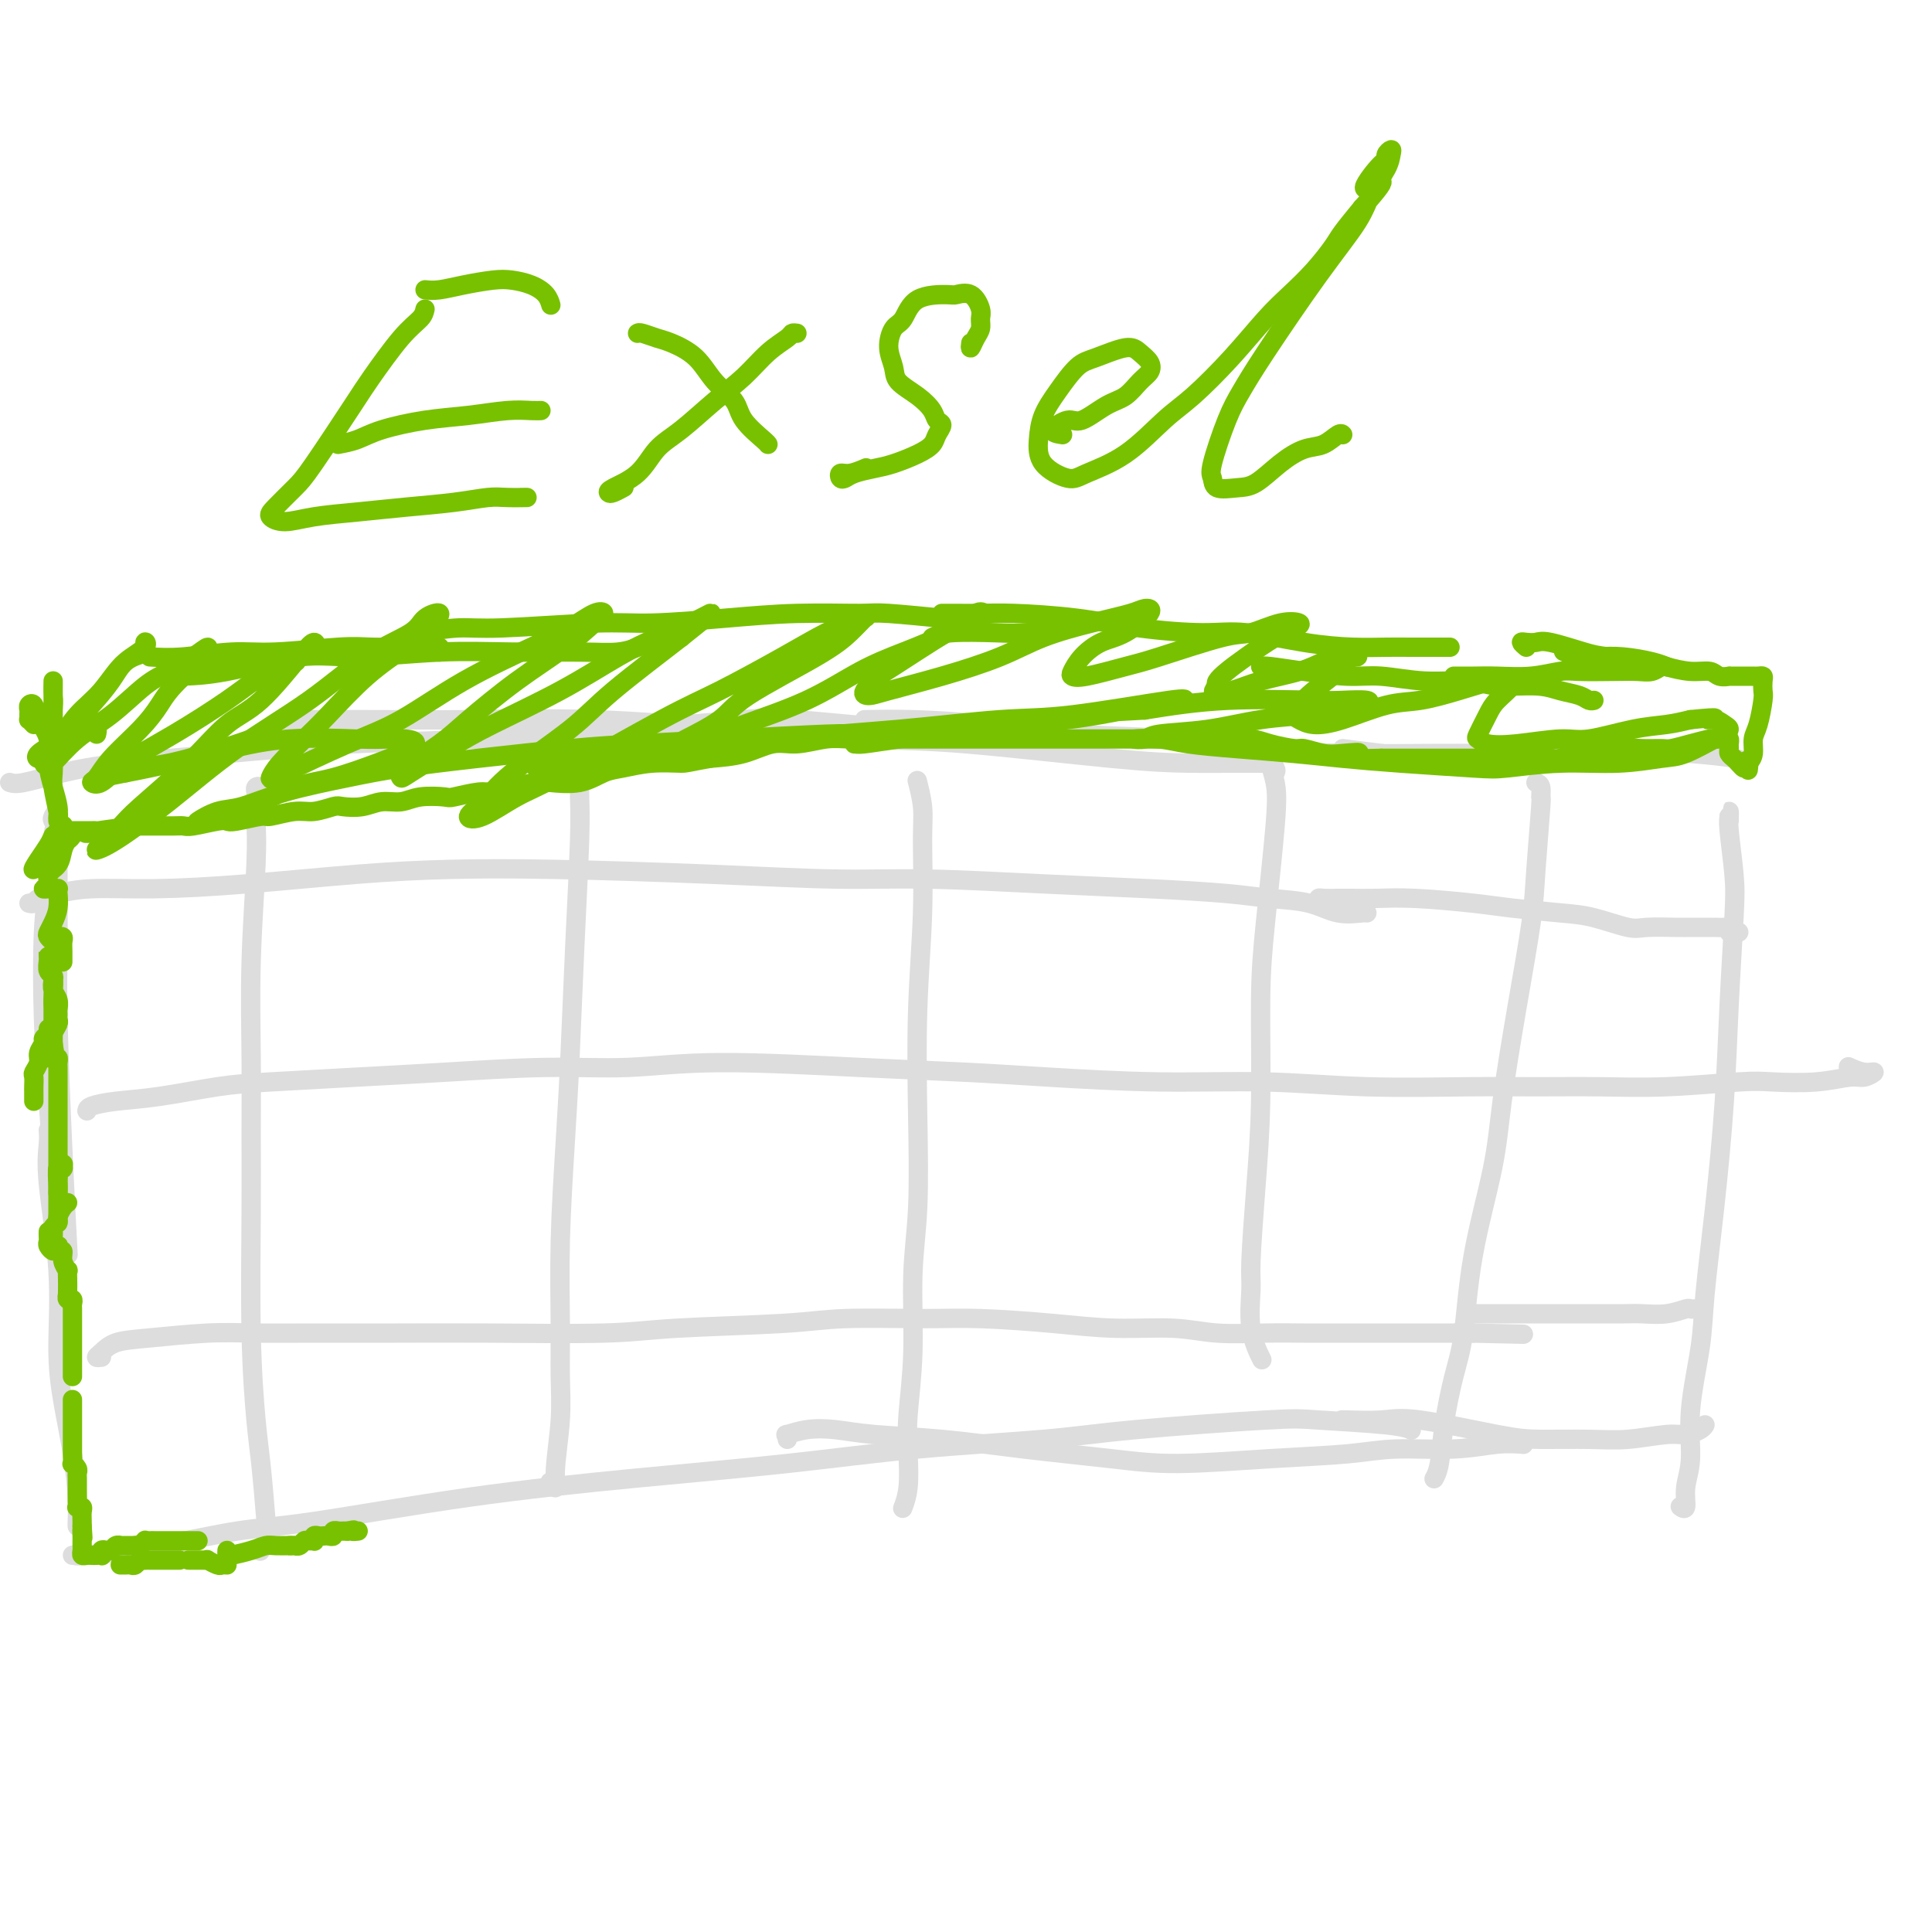 <svg viewBox='0 0 400 400' version='1.1' xmlns='http://www.w3.org/2000/svg' xmlns:xlink='http://www.w3.org/1999/xlink'><g fill='none' stroke='rgb(33,96,173)' stroke-width='4' stroke-linecap='round' stroke-linejoin='round'><path d='M131,-13c-0.311,-0.422 -0.622,-0.844 -1,-1c-0.378,-0.156 -0.822,-0.044 -1,0c-0.178,0.044 -0.089,0.022 0,0'/></g>
<g fill='none' stroke='rgb(221,221,221)' stroke-width='4' stroke-linecap='round' stroke-linejoin='round'><path d='M2,162c0.592,0.178 1.184,0.356 3,0c1.816,-0.356 4.857,-1.246 8,-2c3.143,-0.754 6.388,-1.370 12,-2c5.612,-0.630 13.591,-1.272 22,-2c8.409,-0.728 17.249,-1.542 26,-2c8.751,-0.458 17.413,-0.560 27,-1c9.587,-0.440 20.100,-1.218 30,-2c9.900,-0.782 19.186,-1.569 24,-2c4.814,-0.431 5.157,-0.508 11,0c5.843,0.508 17.185,1.600 23,2c5.815,0.400 6.104,0.108 7,0c0.896,-0.108 2.399,-0.031 3,0c0.601,0.031 0.301,0.015 0,0'/><path d='M61,150c-0.868,-0.422 -1.735,-0.845 -2,-1c-0.265,-0.155 0.074,-0.043 1,0c0.926,0.043 2.440,0.017 6,0c3.560,-0.017 9.168,-0.025 14,0c4.832,0.025 8.890,0.085 16,0c7.110,-0.085 17.271,-0.314 27,0c9.729,0.314 19.024,1.170 29,2c9.976,0.830 20.632,1.634 28,2c7.368,0.366 11.450,0.294 20,1c8.550,0.706 21.570,2.189 30,3c8.430,0.811 12.270,0.949 16,1c3.730,0.051 7.350,0.014 10,0c2.650,-0.014 4.328,-0.004 5,0c0.672,0.004 0.336,0.002 0,0'/><path d='M179,149c2.967,-0.057 5.934,-0.114 10,0c4.066,0.114 9.230,0.398 15,1c5.770,0.602 12.145,1.520 19,2c6.855,0.480 14.188,0.521 20,1c5.812,0.479 10.102,1.396 16,2c5.898,0.604 13.404,0.894 20,1c6.596,0.106 12.281,0.028 17,0c4.719,-0.028 8.473,-0.008 13,0c4.527,0.008 9.826,0.002 15,0c5.174,-0.002 10.222,-0.001 13,0c2.778,0.001 3.286,0.000 4,0c0.714,-0.000 1.632,-0.000 2,0c0.368,0.000 0.184,0.000 0,0'/><path d='M278,155c2.485,0.310 4.970,0.620 8,1c3.030,0.380 6.605,0.830 10,1c3.395,0.170 6.608,0.059 10,0c3.392,-0.059 6.961,-0.066 11,0c4.039,0.066 8.547,0.203 13,0c4.453,-0.203 8.850,-0.748 12,-1c3.150,-0.252 5.054,-0.211 8,0c2.946,0.211 6.934,0.593 9,1c2.066,0.407 2.210,0.840 2,1c-0.210,0.160 -0.774,0.046 -1,0c-0.226,-0.046 -0.113,-0.023 0,0'/><path d='M11,170c-0.138,-0.226 -0.275,-0.451 0,-1c0.275,-0.549 0.963,-1.421 1,-1c0.037,0.421 -0.575,2.136 -1,5c-0.425,2.864 -0.661,6.877 -1,10c-0.339,3.123 -0.781,5.358 -1,10c-0.219,4.642 -0.216,11.693 0,18c0.216,6.307 0.646,11.872 1,17c0.354,5.128 0.631,9.819 1,14c0.369,4.181 0.831,7.853 1,11c0.169,3.147 0.046,5.770 0,7c-0.046,1.230 -0.013,1.066 0,1c0.013,-0.066 0.007,-0.033 0,0'/><path d='M12,178c0.000,-0.410 0.000,-0.820 0,-1c-0.000,-0.180 -0.001,-0.130 0,0c0.001,0.130 0.003,0.340 0,2c-0.003,1.660 -0.011,4.770 0,8c0.011,3.230 0.042,6.581 0,10c-0.042,3.419 -0.155,6.906 0,14c0.155,7.094 0.580,17.795 1,27c0.420,9.205 0.834,16.916 1,20c0.166,3.084 0.083,1.542 0,0'/><path d='M10,234c0.062,0.797 0.124,1.594 0,3c-0.124,1.406 -0.433,3.422 0,8c0.433,4.578 1.608,11.718 2,18c0.392,6.282 -0.000,11.708 0,16c0.000,4.292 0.392,7.451 1,11c0.608,3.549 1.431,7.487 2,11c0.569,3.513 0.885,6.601 1,9c0.115,2.399 0.031,4.107 0,5c-0.031,0.893 -0.009,0.969 0,1c0.009,0.031 0.004,0.015 0,0'/><path d='M15,322c0.391,0.010 0.781,0.021 1,0c0.219,-0.021 0.265,-0.072 0,0c-0.265,0.072 -0.841,0.267 2,0c2.841,-0.267 9.100,-0.995 15,-2c5.900,-1.005 11.440,-2.288 16,-3c4.560,-0.712 8.140,-0.852 16,-2c7.860,-1.148 20.001,-3.305 32,-5c11.999,-1.695 23.856,-2.929 35,-4c11.144,-1.071 21.577,-1.979 31,-3c9.423,-1.021 17.837,-2.155 27,-3c9.163,-0.845 19.074,-1.401 26,-2c6.926,-0.599 10.869,-1.243 19,-2c8.131,-0.757 20.452,-1.628 27,-2c6.548,-0.372 7.322,-0.244 11,0c3.678,0.244 10.259,0.604 14,1c3.741,0.396 4.640,0.827 5,1c0.360,0.173 0.180,0.086 0,0'/><path d='M163,298c0.084,-0.451 0.168,-0.902 0,-1c-0.168,-0.098 -0.587,0.158 0,0c0.587,-0.158 2.181,-0.730 4,-1c1.819,-0.270 3.865,-0.238 6,0c2.135,0.238 4.360,0.681 8,1c3.640,0.319 8.696,0.513 14,1c5.304,0.487 10.857,1.266 17,2c6.143,0.734 12.878,1.422 18,2c5.122,0.578 8.632,1.046 14,1c5.368,-0.046 12.594,-0.604 19,-1c6.406,-0.396 11.990,-0.628 16,-1c4.010,-0.372 6.445,-0.884 10,-1c3.555,-0.116 8.231,0.165 12,0c3.769,-0.165 6.630,-0.775 9,-1c2.370,-0.225 4.249,-0.064 5,0c0.751,0.064 0.376,0.032 0,0'/><path d='M278,294c-0.243,-0.022 -0.485,-0.044 1,0c1.485,0.044 4.699,0.155 7,0c2.301,-0.155 3.690,-0.576 8,0c4.310,0.576 11.542,2.150 16,3c4.458,0.850 6.142,0.975 9,1c2.858,0.025 6.892,-0.049 10,0c3.108,0.049 5.292,0.220 8,0c2.708,-0.220 5.941,-0.830 8,-1c2.059,-0.170 2.944,0.099 4,0c1.056,-0.099 2.284,-0.565 3,-1c0.716,-0.435 0.919,-0.839 1,-1c0.081,-0.161 0.041,-0.081 0,0'/><path d='M358,170c0.002,-0.287 0.004,-0.574 0,-1c-0.004,-0.426 -0.014,-0.992 0,-1c0.014,-0.008 0.053,0.540 0,1c-0.053,0.460 -0.199,0.831 0,3c0.199,2.169 0.741,6.136 1,9c0.259,2.864 0.234,4.626 0,9c-0.234,4.374 -0.677,11.359 -1,18c-0.323,6.641 -0.525,12.936 -1,20c-0.475,7.064 -1.222,14.895 -2,22c-0.778,7.105 -1.585,13.484 -2,18c-0.415,4.516 -0.436,7.169 -1,11c-0.564,3.831 -1.672,8.841 -2,13c-0.328,4.159 0.122,7.468 0,10c-0.122,2.532 -0.816,4.287 -1,6c-0.184,1.713 0.143,3.384 0,4c-0.143,0.616 -0.755,0.176 -1,0c-0.245,-0.176 -0.122,-0.088 0,0'/><path d='M6,187c0.394,0.091 0.788,0.183 1,0c0.212,-0.183 0.242,-0.639 1,-1c0.758,-0.361 2.246,-0.625 4,-1c1.754,-0.375 3.776,-0.860 7,-1c3.224,-0.140 7.652,0.067 13,0c5.348,-0.067 11.618,-0.408 19,-1c7.382,-0.592 15.878,-1.437 23,-2c7.122,-0.563 12.870,-0.845 19,-1c6.130,-0.155 12.642,-0.182 22,0c9.358,0.182 21.563,0.574 32,1c10.437,0.426 19.108,0.888 26,1c6.892,0.112 12.006,-0.124 19,0c6.994,0.124 15.867,0.609 24,1c8.133,0.391 15.524,0.687 22,1c6.476,0.313 12.037,0.644 16,1c3.963,0.356 6.330,0.736 9,1c2.670,0.264 5.644,0.410 8,1c2.356,0.590 4.096,1.622 6,2c1.904,0.378 3.974,0.102 5,0c1.026,-0.102 1.007,-0.029 1,0c-0.007,0.029 -0.004,0.015 0,0'/><path d='M18,230c0.047,-0.325 0.095,-0.650 1,-1c0.905,-0.350 2.668,-0.724 5,-1c2.332,-0.276 5.235,-0.455 9,-1c3.765,-0.545 8.394,-1.457 12,-2c3.606,-0.543 6.190,-0.719 11,-1c4.810,-0.281 11.847,-0.668 18,-1c6.153,-0.332 11.423,-0.608 18,-1c6.577,-0.392 14.462,-0.901 21,-1c6.538,-0.099 11.730,0.211 17,0c5.270,-0.211 10.618,-0.942 19,-1c8.382,-0.058 19.796,0.558 29,1c9.204,0.442 16.197,0.711 22,1c5.803,0.289 10.417,0.599 17,1c6.583,0.401 15.136,0.892 23,1c7.864,0.108 15.038,-0.167 22,0c6.962,0.167 13.711,0.778 21,1c7.289,0.222 15.118,0.056 21,0c5.882,-0.056 9.819,-0.001 14,0c4.181,0.001 8.608,-0.051 13,0c4.392,0.051 8.748,0.206 14,0c5.252,-0.206 11.398,-0.772 15,-1c3.602,-0.228 4.658,-0.118 7,0c2.342,0.118 5.968,0.243 9,0c3.032,-0.243 5.471,-0.853 7,-1c1.529,-0.147 2.150,0.171 3,0c0.850,-0.171 1.929,-0.829 2,-1c0.071,-0.171 -0.865,0.146 -2,0c-1.135,-0.146 -2.467,-0.756 -3,-1c-0.533,-0.244 -0.266,-0.122 0,0'/><path d='M21,281c-0.480,0.059 -0.960,0.117 -1,0c-0.040,-0.117 0.361,-0.410 1,-1c0.639,-0.590 1.516,-1.479 3,-2c1.484,-0.521 3.576,-0.676 7,-1c3.424,-0.324 8.182,-0.819 12,-1c3.818,-0.181 6.696,-0.048 10,0c3.304,0.048 7.033,0.010 12,0c4.967,-0.010 11.173,0.009 17,0c5.827,-0.009 11.277,-0.045 19,0c7.723,0.045 17.721,0.170 24,0c6.279,-0.170 8.839,-0.635 15,-1c6.161,-0.365 15.924,-0.631 22,-1c6.076,-0.369 8.464,-0.841 13,-1c4.536,-0.159 11.218,-0.005 16,0c4.782,0.005 7.663,-0.138 12,0c4.337,0.138 10.128,0.559 15,1c4.872,0.441 8.824,0.903 13,1c4.176,0.097 8.576,-0.170 12,0c3.424,0.170 5.873,0.778 9,1c3.127,0.222 6.932,0.060 10,0c3.068,-0.060 5.397,-0.016 8,0c2.603,0.016 5.478,0.004 8,0c2.522,-0.004 4.689,-0.001 7,0c2.311,0.001 4.766,0.000 7,0c2.234,-0.000 4.248,-0.000 6,0c1.752,0.000 3.243,0.000 4,0c0.757,-0.000 0.781,-0.000 1,0c0.219,0.000 0.634,0.000 1,0c0.366,-0.000 0.683,-0.000 1,0'/><path d='M305,276c20.222,0.467 5.778,0.133 0,0c-5.778,-0.133 -2.889,-0.067 0,0'/><path d='M55,166c0.111,-0.445 0.222,-0.891 0,-1c-0.222,-0.109 -0.778,0.118 -1,0c-0.222,-0.118 -0.112,-0.582 0,-1c0.112,-0.418 0.226,-0.792 0,-1c-0.226,-0.208 -0.792,-0.252 -1,0c-0.208,0.252 -0.060,0.798 0,1c0.060,0.202 0.030,0.059 0,1c-0.030,0.941 -0.061,2.966 0,5c0.061,2.034 0.213,4.076 0,9c-0.213,4.924 -0.790,12.731 -1,20c-0.210,7.269 -0.053,14.001 0,20c0.053,5.999 0.003,11.266 0,16c-0.003,4.734 0.041,8.934 0,16c-0.041,7.066 -0.168,16.999 0,25c0.168,8.001 0.630,14.071 1,18c0.370,3.929 0.649,5.719 1,9c0.351,3.281 0.775,8.055 1,11c0.225,2.945 0.253,4.062 0,5c-0.253,0.938 -0.787,1.697 -1,2c-0.213,0.303 -0.107,0.152 0,0'/><path d='M120,162c0.000,-0.302 0.001,-0.604 0,-1c-0.001,-0.396 -0.003,-0.887 0,-1c0.003,-0.113 0.012,0.153 0,1c-0.012,0.847 -0.044,2.274 0,4c0.044,1.726 0.166,3.752 0,9c-0.166,5.248 -0.619,13.719 -1,22c-0.381,8.281 -0.691,16.372 -1,23c-0.309,6.628 -0.618,11.793 -1,18c-0.382,6.207 -0.839,13.454 -1,20c-0.161,6.546 -0.028,12.389 0,17c0.028,4.611 -0.049,7.988 0,11c0.049,3.012 0.223,5.658 0,9c-0.223,3.342 -0.843,7.380 -1,10c-0.157,2.620 0.150,3.821 0,4c-0.150,0.179 -0.757,-0.663 -1,-1c-0.243,-0.337 -0.121,-0.168 0,0'/><path d='M190,162c0.031,0.119 0.062,0.237 0,0c-0.062,-0.237 -0.216,-0.830 0,0c0.216,0.830 0.804,3.083 1,5c0.196,1.917 0.001,3.498 0,7c-0.001,3.502 0.192,8.924 0,15c-0.192,6.076 -0.768,12.804 -1,20c-0.232,7.196 -0.118,14.859 0,22c0.118,7.141 0.242,13.758 0,19c-0.242,5.242 -0.848,9.108 -1,14c-0.152,4.892 0.152,10.811 0,16c-0.152,5.189 -0.759,9.650 -1,13c-0.241,3.350 -0.117,5.591 0,8c0.117,2.409 0.227,4.986 0,7c-0.227,2.014 -0.792,3.465 -1,4c-0.208,0.535 -0.059,0.153 0,0c0.059,-0.153 0.030,-0.076 0,0'/><path d='M264,160c0.140,-0.224 0.280,-0.449 0,-1c-0.280,-0.551 -0.979,-1.430 -1,-1c-0.021,0.430 0.636,2.169 1,4c0.364,1.831 0.435,3.755 0,9c-0.435,5.245 -1.374,13.810 -2,20c-0.626,6.190 -0.938,10.003 -1,16c-0.062,5.997 0.125,14.177 0,21c-0.125,6.823 -0.562,12.288 -1,18c-0.438,5.712 -0.877,11.671 -1,15c-0.123,3.329 0.070,4.026 0,6c-0.070,1.974 -0.403,5.224 0,8c0.403,2.776 1.544,5.079 2,6c0.456,0.921 0.228,0.461 0,0'/><path d='M318,162c0.430,0.167 0.860,0.334 1,1c0.140,0.666 -0.009,1.830 0,2c0.009,0.170 0.178,-0.654 0,2c-0.178,2.654 -0.703,8.787 -1,13c-0.297,4.213 -0.366,6.506 -1,11c-0.634,4.494 -1.832,11.190 -3,18c-1.168,6.810 -2.305,13.734 -3,19c-0.695,5.266 -0.950,8.874 -2,14c-1.050,5.126 -2.897,11.771 -4,18c-1.103,6.229 -1.462,12.041 -2,16c-0.538,3.959 -1.255,6.066 -2,9c-0.745,2.934 -1.519,6.694 -2,10c-0.481,3.306 -0.668,6.159 -1,8c-0.332,1.841 -0.809,2.669 -1,3c-0.191,0.331 -0.095,0.166 0,0'/><path d='M273,187c-0.039,-0.423 -0.077,-0.845 0,-1c0.077,-0.155 0.271,-0.042 1,0c0.729,0.042 1.993,0.014 3,0c1.007,-0.014 1.758,-0.015 3,0c1.242,0.015 2.974,0.046 5,0c2.026,-0.046 4.345,-0.168 8,0c3.655,0.168 8.646,0.627 12,1c3.354,0.373 5.073,0.660 8,1c2.927,0.340 7.063,0.732 10,1c2.937,0.268 4.674,0.412 7,1c2.326,0.588 5.242,1.622 7,2c1.758,0.378 2.359,0.101 4,0c1.641,-0.101 4.323,-0.027 6,0c1.677,0.027 2.351,0.008 3,0c0.649,-0.008 1.274,-0.003 2,0c0.726,0.003 1.553,0.005 2,0c0.447,-0.005 0.515,-0.015 1,0c0.485,0.015 1.388,0.057 2,0c0.612,-0.057 0.935,-0.211 1,0c0.065,0.211 -0.127,0.789 0,1c0.127,0.211 0.573,0.057 1,0c0.427,-0.057 0.836,-0.016 1,0c0.164,0.016 0.082,0.008 0,0'/><path d='M305,272c0.274,0.000 0.549,0.000 1,0c0.451,-0.000 1.080,-0.000 2,0c0.920,0.000 2.133,0.000 4,0c1.867,-0.000 4.388,-0.000 6,0c1.612,0.000 2.314,0.001 4,0c1.686,-0.001 4.357,-0.004 7,0c2.643,0.004 5.257,0.015 7,0c1.743,-0.015 2.613,-0.057 4,0c1.387,0.057 3.289,0.211 5,0c1.711,-0.211 3.229,-0.789 4,-1c0.771,-0.211 0.794,-0.057 1,0c0.206,0.057 0.594,0.015 1,0c0.406,-0.015 0.830,-0.004 1,0c0.170,0.004 0.085,0.002 0,0'/></g>
<g fill='none' stroke='rgb(120,193,1)' stroke-width='4' stroke-linecap='round' stroke-linejoin='round'><path d='M7,150c-0.423,-0.447 -0.846,-0.893 -1,-1c-0.154,-0.107 -0.038,0.127 0,0c0.038,-0.127 -0.002,-0.614 0,-1c0.002,-0.386 0.047,-0.670 0,-1c-0.047,-0.330 -0.185,-0.704 0,-1c0.185,-0.296 0.693,-0.513 1,0c0.307,0.513 0.412,1.755 1,3c0.588,1.245 1.660,2.494 2,4c0.340,1.506 -0.052,3.270 0,5c0.052,1.730 0.550,3.426 1,5c0.450,1.574 0.854,3.025 1,4c0.146,0.975 0.035,1.474 0,2c-0.035,0.526 0.005,1.079 0,1c-0.005,-0.079 -0.054,-0.792 0,-1c0.054,-0.208 0.211,0.087 0,-1c-0.211,-1.087 -0.788,-3.555 -1,-5c-0.212,-1.445 -0.057,-1.866 0,-3c0.057,-1.134 0.015,-2.980 0,-5c-0.015,-2.020 -0.004,-4.215 0,-6c0.004,-1.785 0.002,-3.160 0,-4c-0.002,-0.840 -0.003,-1.145 0,-2c0.003,-0.855 0.011,-2.261 0,-2c-0.011,0.261 -0.042,2.189 0,3c0.042,0.811 0.156,0.506 0,3c-0.156,2.494 -0.580,7.787 -1,10c-0.420,2.213 -0.834,1.347 -1,1c-0.166,-0.347 -0.083,-0.173 0,0'/><path d='M35,137c1.250,0.000 2.500,0.000 3,0c0.500,0.000 0.250,0.000 0,0'/><path d='M39,136c1.976,-0.113 3.952,-0.226 7,0c3.048,0.226 7.167,0.792 10,1c2.833,0.208 4.381,0.060 5,0c0.619,-0.060 0.310,-0.030 0,0'/><path d='M31,136c2.005,0.121 4.011,0.243 7,0c2.989,-0.243 6.963,-0.850 10,-1c3.037,-0.150 5.138,0.156 9,0c3.862,-0.156 9.483,-0.775 13,-1c3.517,-0.225 4.928,-0.057 7,0c2.072,0.057 4.804,0.001 7,0c2.196,-0.001 3.857,0.051 5,0c1.143,-0.051 1.769,-0.206 2,0c0.231,0.206 0.066,0.773 0,1c-0.066,0.227 -0.033,0.113 0,0'/><path d='M37,140c2.779,-0.075 5.559,-0.149 10,-1c4.441,-0.851 10.545,-2.477 15,-3c4.455,-0.523 7.261,0.057 12,0c4.739,-0.057 11.410,-0.751 17,-1c5.590,-0.249 10.097,-0.053 15,0c4.903,0.053 10.201,-0.037 14,0c3.799,0.037 6.100,0.202 8,0c1.900,-0.202 3.400,-0.772 4,-1c0.600,-0.228 0.300,-0.114 0,0'/><path d='M87,131c2.867,-0.455 5.734,-0.909 8,-1c2.266,-0.091 3.933,0.182 9,0c5.067,-0.182 13.536,-0.819 19,-1c5.464,-0.181 7.923,0.094 12,0c4.077,-0.094 9.770,-0.557 15,-1c5.230,-0.443 9.995,-0.864 15,-1c5.005,-0.136 10.249,0.015 13,0c2.751,-0.015 3.010,-0.196 6,0c2.990,0.196 8.711,0.770 11,1c2.289,0.230 1.144,0.115 0,0'/><path d='M193,132c0.844,-0.415 1.687,-0.829 4,-1c2.313,-0.171 6.094,-0.097 9,0c2.906,0.097 4.936,0.219 7,0c2.064,-0.219 4.161,-0.777 5,-1c0.839,-0.223 0.419,-0.112 0,0'/><path d='M195,127c0.830,-0.004 1.660,-0.009 3,0c1.340,0.009 3.189,0.031 5,0c1.811,-0.031 3.584,-0.115 7,0c3.416,0.115 8.475,0.430 13,1c4.525,0.570 8.515,1.396 13,2c4.485,0.604 9.465,0.985 13,1c3.535,0.015 5.623,-0.336 9,0c3.377,0.336 8.041,1.358 12,2c3.959,0.642 7.212,0.904 10,1c2.788,0.096 5.112,0.026 7,0c1.888,-0.026 3.341,-0.007 5,0c1.659,0.007 3.524,0.002 5,0c1.476,-0.002 2.565,-0.001 3,0c0.435,0.001 0.218,0.000 0,0'/><path d='M261,138c0.284,-0.081 0.567,-0.161 2,0c1.433,0.161 4.014,0.564 7,1c2.986,0.436 6.377,0.905 9,1c2.623,0.095 4.476,-0.186 7,0c2.524,0.186 5.717,0.837 9,1c3.283,0.163 6.655,-0.164 9,0c2.345,0.164 3.665,0.818 6,1c2.335,0.182 5.687,-0.109 8,0c2.313,0.109 3.587,0.618 5,1c1.413,0.382 2.966,0.639 4,1c1.034,0.361 1.547,0.828 2,1c0.453,0.172 0.844,0.049 1,0c0.156,-0.049 0.078,-0.025 0,0'/><path d='M301,140c1.293,0.008 2.587,0.016 4,0c1.413,-0.016 2.947,-0.057 5,0c2.053,0.057 4.626,0.211 7,0c2.374,-0.211 4.551,-0.788 6,-1c1.449,-0.212 2.171,-0.061 4,0c1.829,0.061 4.767,0.030 7,0c2.233,-0.030 3.763,-0.060 5,0c1.237,0.060 2.181,0.209 3,0c0.819,-0.209 1.511,-0.778 2,-1c0.489,-0.222 0.774,-0.098 1,0c0.226,0.098 0.392,0.171 0,0c-0.392,-0.171 -1.342,-0.585 -3,-1c-1.658,-0.415 -4.024,-0.829 -6,-1c-1.976,-0.171 -3.560,-0.097 -5,0c-1.440,0.097 -2.734,0.219 -4,0c-1.266,-0.219 -2.505,-0.777 -3,-1c-0.495,-0.223 -0.248,-0.112 0,0'/><path d='M316,134c-0.486,-0.419 -0.972,-0.837 -1,-1c-0.028,-0.163 0.403,-0.069 1,0c0.597,0.069 1.360,0.113 2,0c0.640,-0.113 1.156,-0.381 3,0c1.844,0.381 5.017,1.413 7,2c1.983,0.587 2.776,0.731 5,1c2.224,0.269 5.880,0.664 8,1c2.120,0.336 2.705,0.612 4,1c1.295,0.388 3.299,0.889 5,1c1.701,0.111 3.100,-0.166 4,0c0.900,0.166 1.302,0.777 2,1c0.698,0.223 1.693,0.060 2,0c0.307,-0.060 -0.073,-0.016 0,0c0.073,0.016 0.598,0.004 1,0c0.402,-0.004 0.681,-0.001 1,0c0.319,0.001 0.677,0.000 1,0c0.323,-0.000 0.612,-0.001 1,0c0.388,0.001 0.874,0.002 1,0c0.126,-0.002 -0.110,-0.008 0,0c0.110,0.008 0.566,0.030 1,0c0.434,-0.030 0.846,-0.111 1,0c0.154,0.111 0.051,0.413 0,1c-0.051,0.587 -0.052,1.459 0,2c0.052,0.541 0.155,0.750 0,2c-0.155,1.250 -0.567,3.541 -1,5c-0.433,1.459 -0.886,2.085 -1,3c-0.114,0.915 0.110,2.119 0,3c-0.110,0.881 -0.555,1.441 -1,2'/><path d='M362,158c-0.245,2.804 0.142,0.815 0,0c-0.142,-0.815 -0.812,-0.456 -1,0c-0.188,0.456 0.107,1.009 0,1c-0.107,-0.009 -0.617,-0.580 -1,-1c-0.383,-0.420 -0.638,-0.691 -1,-1c-0.362,-0.309 -0.832,-0.657 -1,-1c-0.168,-0.343 -0.034,-0.680 0,-1c0.034,-0.320 -0.033,-0.621 0,-1c0.033,-0.379 0.166,-0.834 0,-1c-0.166,-0.166 -0.630,-0.042 -1,0c-0.370,0.042 -0.645,0.001 -1,0c-0.355,-0.001 -0.789,0.038 -1,0c-0.211,-0.038 -0.198,-0.154 -1,0c-0.802,0.154 -2.419,0.576 -4,1c-1.581,0.424 -3.124,0.850 -4,1c-0.876,0.150 -1.083,0.025 -2,0c-0.917,-0.025 -2.543,0.050 -4,0c-1.457,-0.050 -2.746,-0.224 -4,0c-1.254,0.224 -2.474,0.845 -4,1c-1.526,0.155 -3.360,-0.154 -5,0c-1.640,0.154 -3.087,0.773 -4,1c-0.913,0.227 -1.290,0.061 -2,0c-0.710,-0.061 -1.751,-0.016 -3,0c-1.249,0.016 -2.707,0.004 -4,0c-1.293,-0.004 -2.421,-0.001 -4,0c-1.579,0.001 -3.607,0.000 -5,0c-1.393,-0.000 -2.149,-0.000 -3,0c-0.851,0.000 -1.795,0.000 -3,0c-1.205,-0.000 -2.671,-0.000 -4,0c-1.329,0.000 -2.523,0.000 -4,0c-1.477,-0.000 -3.239,-0.000 -5,0'/><path d='M286,157c-11.673,0.397 -6.357,-0.611 -5,-1c1.357,-0.389 -1.246,-0.160 -3,0c-1.754,0.160 -2.659,0.249 -4,0c-1.341,-0.249 -3.118,-0.837 -4,-1c-0.882,-0.163 -0.867,0.100 -2,0c-1.133,-0.100 -3.413,-0.563 -5,-1c-1.587,-0.437 -2.481,-0.849 -4,-1c-1.519,-0.151 -3.662,-0.040 -5,0c-1.338,0.040 -1.870,0.011 -3,0c-1.130,-0.011 -2.856,-0.003 -4,0c-1.144,0.003 -1.705,0.001 -3,0c-1.295,-0.001 -3.324,-0.000 -5,0c-1.676,0.000 -2.999,0.000 -4,0c-1.001,-0.000 -1.682,-0.000 -3,0c-1.318,0.000 -3.274,0.000 -5,0c-1.726,-0.000 -3.221,-0.000 -4,0c-0.779,0.000 -0.842,-0.000 -2,0c-1.158,0.000 -3.412,0.000 -5,0c-1.588,-0.000 -2.509,-0.000 -4,0c-1.491,0.000 -3.553,0.000 -5,0c-1.447,-0.000 -2.278,-0.000 -4,0c-1.722,0.000 -4.333,0.000 -6,0c-1.667,-0.000 -2.390,-0.001 -4,0c-1.610,0.001 -4.107,0.005 -6,0c-1.893,-0.005 -3.183,-0.017 -5,0c-1.817,0.017 -4.160,0.064 -6,0c-1.840,-0.064 -3.175,-0.238 -5,0c-1.825,0.238 -4.139,0.889 -6,1c-1.861,0.111 -3.270,-0.316 -5,0c-1.730,0.316 -3.780,1.376 -6,2c-2.220,0.624 -4.610,0.812 -7,1'/><path d='M147,157c-4.792,0.860 -4.772,1.008 -6,1c-1.228,-0.008 -3.705,-0.174 -6,0c-2.295,0.174 -4.408,0.687 -6,1c-1.592,0.313 -2.662,0.426 -4,1c-1.338,0.574 -2.942,1.608 -5,2c-2.058,0.392 -4.568,0.143 -6,0c-1.432,-0.143 -1.785,-0.178 -3,0c-1.215,0.178 -3.292,0.570 -5,1c-1.708,0.430 -3.048,0.899 -4,1c-0.952,0.101 -1.517,-0.165 -3,0c-1.483,0.165 -3.884,0.761 -5,1c-1.116,0.239 -0.948,0.120 -2,0c-1.052,-0.120 -3.325,-0.242 -5,0c-1.675,0.242 -2.750,0.848 -4,1c-1.250,0.152 -2.673,-0.151 -4,0c-1.327,0.151 -2.558,0.757 -4,1c-1.442,0.243 -3.094,0.122 -4,0c-0.906,-0.122 -1.065,-0.244 -2,0c-0.935,0.244 -2.646,0.854 -4,1c-1.354,0.146 -2.352,-0.171 -4,0c-1.648,0.171 -3.947,0.829 -5,1c-1.053,0.171 -0.860,-0.147 -2,0c-1.140,0.147 -3.614,0.757 -5,1c-1.386,0.243 -1.683,0.118 -2,0c-0.317,-0.118 -0.655,-0.228 -2,0c-1.345,0.228 -3.696,0.793 -5,1c-1.304,0.207 -1.559,0.055 -2,0c-0.441,-0.055 -1.067,-0.015 -2,0c-0.933,0.015 -2.174,0.004 -3,0c-0.826,-0.004 -1.236,-0.001 -2,0c-0.764,0.001 -1.882,0.001 -3,0'/><path d='M28,171c-18.935,2.392 -6.774,1.373 -3,1c3.774,-0.373 -0.839,-0.100 -3,0c-2.161,0.100 -1.871,0.027 -2,0c-0.129,-0.027 -0.679,-0.007 -1,0c-0.321,0.007 -0.415,0.002 -1,0c-0.585,-0.002 -1.662,-0.001 -2,0c-0.338,0.001 0.063,0.000 0,0c-0.063,-0.000 -0.591,-0.000 -1,0c-0.409,0.000 -0.699,0.001 -1,0c-0.301,-0.001 -0.613,-0.004 -1,0c-0.387,0.004 -0.850,0.015 -1,0c-0.150,-0.015 0.011,-0.056 0,0c-0.011,0.056 -0.195,0.207 0,0c0.195,-0.207 0.770,-0.774 1,-1c0.230,-0.226 0.115,-0.113 0,0'/><path d='M20,152c0.102,-0.438 0.204,-0.876 0,-1c-0.204,-0.124 -0.713,0.066 -1,0c-0.287,-0.066 -0.353,-0.387 -1,0c-0.647,0.387 -1.875,1.481 -3,2c-1.125,0.519 -2.147,0.463 -3,1c-0.853,0.537 -1.537,1.667 -2,2c-0.463,0.333 -0.705,-0.133 -1,0c-0.295,0.133 -0.642,0.863 -1,1c-0.358,0.137 -0.726,-0.321 0,-1c0.726,-0.679 2.546,-1.581 4,-3c1.454,-1.419 2.543,-3.355 4,-5c1.457,-1.645 3.284,-3.000 5,-5c1.716,-2.000 3.322,-4.647 5,-6c1.678,-1.353 3.427,-1.414 4,-2c0.573,-0.586 -0.029,-1.698 0,-2c0.029,-0.302 0.688,0.205 0,1c-0.688,0.795 -2.723,1.878 -4,3c-1.277,1.122 -1.796,2.283 -3,4c-1.204,1.717 -3.093,3.991 -5,6c-1.907,2.009 -3.832,3.752 -5,5c-1.168,1.248 -1.578,1.999 -2,3c-0.422,1.001 -0.854,2.252 -1,3c-0.146,0.748 -0.004,0.994 1,0c1.004,-0.994 2.869,-3.228 5,-5c2.131,-1.772 4.527,-3.083 7,-5c2.473,-1.917 5.025,-4.442 7,-6c1.975,-1.558 3.375,-2.150 5,-3c1.625,-0.850 3.476,-1.960 5,-3c1.524,-1.040 2.721,-2.012 3,-2c0.279,0.012 -0.361,1.006 -1,2'/><path d='M42,136c4.306,-2.802 -0.929,1.193 -4,4c-3.071,2.807 -3.976,4.426 -5,6c-1.024,1.574 -2.165,3.104 -4,5c-1.835,1.896 -4.365,4.158 -6,6c-1.635,1.842 -2.375,3.265 -3,4c-0.625,0.735 -1.134,0.781 -1,1c0.134,0.219 0.910,0.611 2,0c1.090,-0.611 2.493,-2.226 5,-4c2.507,-1.774 6.119,-3.707 10,-6c3.881,-2.293 8.032,-4.945 11,-7c2.968,-2.055 4.752,-3.514 7,-5c2.248,-1.486 4.960,-2.998 7,-4c2.040,-1.002 3.409,-1.492 4,-2c0.591,-0.508 0.404,-1.032 0,-1c-0.404,0.032 -1.025,0.620 -3,3c-1.975,2.380 -5.304,6.550 -8,9c-2.696,2.450 -4.760,3.178 -7,5c-2.240,1.822 -4.654,4.737 -8,8c-3.346,3.263 -7.622,6.872 -10,9c-2.378,2.128 -2.859,2.773 -4,4c-1.141,1.227 -2.942,3.035 -4,4c-1.058,0.965 -1.372,1.088 -1,1c0.372,-0.088 1.432,-0.385 4,-2c2.568,-1.615 6.646,-4.546 11,-8c4.354,-3.454 8.985,-7.429 14,-11c5.015,-3.571 10.414,-6.739 15,-10c4.586,-3.261 8.359,-6.617 12,-9c3.641,-2.383 7.151,-3.793 9,-5c1.849,-1.207 2.036,-2.209 3,-3c0.964,-0.791 2.704,-1.369 3,-1c0.296,0.369 -0.852,1.684 -2,3'/><path d='M89,130c-1.070,1.119 -2.745,2.417 -5,4c-2.255,1.583 -5.092,3.451 -8,6c-2.908,2.549 -5.889,5.781 -8,8c-2.111,2.219 -3.352,3.427 -5,5c-1.648,1.573 -3.703,3.513 -5,5c-1.297,1.487 -1.835,2.522 -2,3c-0.165,0.478 0.043,0.400 3,-1c2.957,-1.400 8.663,-4.121 13,-6c4.337,-1.879 7.304,-2.917 11,-5c3.696,-2.083 8.119,-5.210 13,-8c4.881,-2.790 10.218,-5.241 14,-7c3.782,-1.759 6.007,-2.826 8,-4c1.993,-1.174 3.753,-2.457 5,-3c1.247,-0.543 1.983,-0.347 2,0c0.017,0.347 -0.683,0.846 -2,2c-1.317,1.154 -3.250,2.963 -6,5c-2.750,2.037 -6.317,4.301 -10,7c-3.683,2.699 -7.483,5.834 -10,8c-2.517,2.166 -3.750,3.364 -6,5c-2.250,1.636 -5.516,3.711 -7,5c-1.484,1.289 -1.186,1.793 -1,2c0.186,0.207 0.259,0.117 2,-1c1.741,-1.117 5.148,-3.261 8,-5c2.852,-1.739 5.147,-3.074 9,-5c3.853,-1.926 9.264,-4.443 14,-7c4.736,-2.557 8.796,-5.154 12,-7c3.204,-1.846 5.552,-2.942 8,-4c2.448,-1.058 4.996,-2.077 7,-3c2.004,-0.923 3.463,-1.748 4,-2c0.537,-0.252 0.154,0.071 -1,1c-1.154,0.929 -3.077,2.465 -5,4'/><path d='M141,132c-3.726,2.903 -10.041,7.660 -14,11c-3.959,3.340 -5.563,5.262 -9,8c-3.437,2.738 -8.708,6.290 -12,9c-3.292,2.710 -4.607,4.577 -6,6c-1.393,1.423 -2.864,2.401 -3,3c-0.136,0.599 1.065,0.821 3,0c1.935,-0.821 4.605,-2.683 7,-4c2.395,-1.317 4.517,-2.089 10,-5c5.483,-2.911 14.329,-7.960 20,-11c5.671,-3.040 8.168,-4.072 12,-6c3.832,-1.928 9.001,-4.753 13,-7c3.999,-2.247 6.829,-3.914 9,-5c2.171,-1.086 3.682,-1.589 5,-2c1.318,-0.411 2.442,-0.729 3,-1c0.558,-0.271 0.551,-0.496 0,0c-0.551,0.496 -1.647,1.712 -3,3c-1.353,1.288 -2.965,2.647 -7,5c-4.035,2.353 -10.493,5.701 -14,8c-3.507,2.299 -4.062,3.551 -6,5c-1.938,1.449 -5.257,3.096 -7,4c-1.743,0.904 -1.908,1.064 -1,1c0.908,-0.064 2.889,-0.351 5,-1c2.111,-0.649 4.352,-1.659 8,-3c3.648,-1.341 8.704,-3.012 13,-5c4.296,-1.988 7.833,-4.294 11,-6c3.167,-1.706 5.965,-2.812 9,-4c3.035,-1.188 6.308,-2.459 9,-4c2.692,-1.541 4.804,-3.351 6,-4c1.196,-0.649 1.476,-0.136 2,0c0.524,0.136 1.293,-0.104 1,0c-0.293,0.104 -1.646,0.552 -3,1'/><path d='M202,128c-1.191,0.430 -2.667,1.005 -6,3c-3.333,1.995 -8.522,5.409 -11,7c-2.478,1.591 -2.244,1.361 -3,2c-0.756,0.639 -2.501,2.149 -3,3c-0.499,0.851 0.249,1.042 1,1c0.751,-0.042 1.506,-0.318 4,-1c2.494,-0.682 6.727,-1.769 11,-3c4.273,-1.231 8.586,-2.607 12,-4c3.414,-1.393 5.928,-2.804 9,-4c3.072,-1.196 6.703,-2.177 10,-3c3.297,-0.823 6.259,-1.487 8,-2c1.741,-0.513 2.261,-0.875 3,-1c0.739,-0.125 1.697,-0.013 1,1c-0.697,1.013 -3.050,2.926 -5,4c-1.950,1.074 -3.499,1.309 -5,2c-1.501,0.691 -2.954,1.839 -4,3c-1.046,1.161 -1.685,2.336 -2,3c-0.315,0.664 -0.307,0.818 0,1c0.307,0.182 0.912,0.390 3,0c2.088,-0.390 5.660,-1.380 8,-2c2.340,-0.620 3.448,-0.871 7,-2c3.552,-1.129 9.550,-3.137 13,-4c3.450,-0.863 4.354,-0.581 6,-1c1.646,-0.419 4.033,-1.539 6,-2c1.967,-0.461 3.512,-0.261 4,0c0.488,0.261 -0.083,0.584 -1,1c-0.917,0.416 -2.179,0.924 -4,2c-1.821,1.076 -4.199,2.722 -6,4c-1.801,1.278 -3.023,2.190 -4,3c-0.977,0.810 -1.708,1.517 -2,2c-0.292,0.483 -0.146,0.741 0,1'/><path d='M252,142c-2.203,2.334 0.791,1.669 3,1c2.209,-0.669 3.633,-1.341 6,-2c2.367,-0.659 5.676,-1.303 8,-2c2.324,-0.697 3.663,-1.447 5,-2c1.337,-0.553 2.672,-0.910 4,-1c1.328,-0.090 2.651,0.087 3,0c0.349,-0.087 -0.275,-0.437 -1,0c-0.725,0.437 -1.551,1.661 -3,3c-1.449,1.339 -3.519,2.794 -5,4c-1.481,1.206 -2.371,2.165 -3,3c-0.629,0.835 -0.995,1.548 -1,2c-0.005,0.452 0.351,0.644 1,1c0.649,0.356 1.591,0.874 3,1c1.409,0.126 3.283,-0.142 6,-1c2.717,-0.858 6.275,-2.307 9,-3c2.725,-0.693 4.617,-0.629 7,-1c2.383,-0.371 5.256,-1.176 8,-2c2.744,-0.824 5.360,-1.667 7,-2c1.640,-0.333 2.303,-0.156 3,0c0.697,0.156 1.429,0.289 1,1c-0.429,0.711 -2.020,1.998 -3,3c-0.980,1.002 -1.348,1.720 -2,3c-0.652,1.280 -1.588,3.123 -2,4c-0.412,0.877 -0.299,0.787 0,1c0.299,0.213 0.784,0.730 2,1c1.216,0.270 3.164,0.294 6,0c2.836,-0.294 6.561,-0.905 9,-1c2.439,-0.095 3.592,0.325 6,0c2.408,-0.325 6.071,-1.395 9,-2c2.929,-0.605 5.122,-0.744 7,-1c1.878,-0.256 3.439,-0.628 5,-1'/><path d='M350,149c7.370,-0.761 4.795,-0.162 4,0c-0.795,0.162 0.191,-0.113 1,0c0.809,0.113 1.441,0.615 2,1c0.559,0.385 1.045,0.652 1,1c-0.045,0.348 -0.621,0.777 -1,1c-0.379,0.223 -0.560,0.241 -2,1c-1.440,0.759 -4.139,2.260 -6,3c-1.861,0.740 -2.883,0.721 -5,1c-2.117,0.279 -5.328,0.856 -9,1c-3.672,0.144 -7.805,-0.147 -12,0c-4.195,0.147 -8.451,0.730 -11,1c-2.549,0.270 -3.391,0.227 -7,0c-3.609,-0.227 -9.984,-0.638 -15,-1c-5.016,-0.362 -8.674,-0.675 -12,-1c-3.326,-0.325 -6.320,-0.662 -10,-1c-3.680,-0.338 -8.048,-0.678 -12,-1c-3.952,-0.322 -7.490,-0.625 -10,-1c-2.510,-0.375 -3.992,-0.820 -6,-1c-2.008,-0.180 -4.541,-0.093 -5,0c-0.459,0.093 1.156,0.194 2,0c0.844,-0.194 0.916,-0.682 3,-1c2.084,-0.318 6.179,-0.466 10,-1c3.821,-0.534 7.368,-1.453 11,-2c3.632,-0.547 7.349,-0.721 10,-1c2.651,-0.279 4.237,-0.663 6,-1c1.763,-0.337 3.704,-0.628 5,-1c1.296,-0.372 1.947,-0.826 1,-1c-0.947,-0.174 -3.491,-0.067 -5,0c-1.509,0.067 -1.983,0.095 -6,0c-4.017,-0.095 -11.576,-0.313 -18,0c-6.424,0.313 -11.712,1.156 -17,2'/><path d='M237,147c-8.440,0.444 -9.039,0.554 -13,1c-3.961,0.446 -11.285,1.230 -17,2c-5.715,0.770 -9.820,1.527 -13,2c-3.180,0.473 -5.435,0.661 -8,1c-2.565,0.339 -5.442,0.830 -7,1c-1.558,0.170 -1.799,0.018 -2,0c-0.201,-0.018 -0.363,0.098 1,0c1.363,-0.098 4.252,-0.411 8,-1c3.748,-0.589 8.355,-1.453 12,-2c3.645,-0.547 6.330,-0.778 10,-1c3.670,-0.222 8.327,-0.437 13,-1c4.673,-0.563 9.363,-1.474 12,-2c2.637,-0.526 3.220,-0.666 5,-1c1.780,-0.334 4.757,-0.862 6,-1c1.243,-0.138 0.752,0.113 1,0c0.248,-0.113 1.234,-0.590 -3,0c-4.234,0.590 -13.689,2.245 -20,3c-6.311,0.755 -9.477,0.608 -15,1c-5.523,0.392 -13.401,1.323 -21,2c-7.599,0.677 -14.917,1.099 -22,2c-7.083,0.901 -13.931,2.280 -19,3c-5.069,0.720 -8.358,0.782 -12,1c-3.642,0.218 -7.636,0.591 -11,1c-3.364,0.409 -6.097,0.853 -8,1c-1.903,0.147 -2.974,-0.005 -3,0c-0.026,0.005 0.995,0.166 2,0c1.005,-0.166 1.996,-0.658 5,-1c3.004,-0.342 8.022,-0.535 13,-1c4.978,-0.465 9.917,-1.202 15,-2c5.083,-0.798 10.309,-1.657 14,-2c3.691,-0.343 5.845,-0.172 8,0'/><path d='M168,153c10.413,-0.868 7.946,-0.037 8,0c0.054,0.037 2.628,-0.719 4,-1c1.372,-0.281 1.540,-0.086 1,0c-0.540,0.086 -1.789,0.064 -3,0c-1.211,-0.064 -2.385,-0.169 -7,0c-4.615,0.169 -12.671,0.612 -20,1c-7.329,0.388 -13.930,0.722 -19,1c-5.070,0.278 -8.607,0.500 -14,1c-5.393,0.500 -12.641,1.280 -19,2c-6.359,0.720 -11.830,1.382 -16,2c-4.170,0.618 -7.038,1.192 -11,2c-3.962,0.808 -9.019,1.849 -13,3c-3.981,1.151 -6.888,2.411 -9,3c-2.112,0.589 -3.430,0.508 -5,1c-1.570,0.492 -3.391,1.558 -4,2c-0.609,0.442 -0.005,0.261 1,0c1.005,-0.261 2.411,-0.601 4,-1c1.589,-0.399 3.362,-0.855 6,-2c2.638,-1.145 6.141,-2.979 9,-4c2.859,-1.021 5.073,-1.230 8,-2c2.927,-0.770 6.566,-2.101 9,-3c2.434,-0.899 3.664,-1.365 5,-2c1.336,-0.635 2.778,-1.440 3,-2c0.222,-0.560 -0.778,-0.876 -2,-1c-1.222,-0.124 -2.668,-0.056 -4,0c-1.332,0.056 -2.551,0.099 -6,0c-3.449,-0.099 -9.129,-0.339 -14,0c-4.871,0.339 -8.935,1.256 -12,2c-3.065,0.744 -5.133,1.316 -8,2c-2.867,0.684 -6.533,1.481 -9,2c-2.467,0.519 -3.733,0.759 -5,1'/><path d='M26,160c-5.596,1.138 -2.584,0.483 -1,0c1.584,-0.483 1.742,-0.795 3,-1c1.258,-0.205 3.615,-0.302 7,-1c3.385,-0.698 7.796,-1.996 11,-3c3.204,-1.004 5.201,-1.716 6,-2c0.799,-0.284 0.399,-0.142 0,0'/><path d='M88,64c-0.135,0.610 -0.270,1.220 -1,2c-0.730,0.780 -2.056,1.730 -4,4c-1.944,2.270 -4.506,5.862 -6,8c-1.494,2.138 -1.919,2.824 -4,6c-2.081,3.176 -5.818,8.841 -8,12c-2.182,3.159 -2.807,3.810 -4,5c-1.193,1.190 -2.952,2.918 -4,4c-1.048,1.082 -1.383,1.516 -1,2c0.383,0.484 1.486,1.017 3,1c1.514,-0.017 3.441,-0.583 6,-1c2.559,-0.417 5.750,-0.686 9,-1c3.250,-0.314 6.557,-0.673 10,-1c3.443,-0.327 7.020,-0.624 10,-1c2.980,-0.376 5.362,-0.833 7,-1c1.638,-0.167 2.532,-0.045 4,0c1.468,0.045 3.511,0.012 4,0c0.489,-0.012 -0.574,-0.003 -1,0c-0.426,0.003 -0.213,0.002 0,0'/><path d='M88,60c0.858,0.084 1.717,0.168 3,0c1.283,-0.168 2.991,-0.590 5,-1c2.009,-0.410 4.318,-0.810 6,-1c1.682,-0.190 2.738,-0.170 4,0c1.262,0.170 2.730,0.489 4,1c1.270,0.511 2.342,1.215 3,2c0.658,0.785 0.902,1.653 1,2c0.098,0.347 0.049,0.174 0,0'/><path d='M70,92c1.339,-0.251 2.678,-0.502 4,-1c1.322,-0.498 2.626,-1.244 5,-2c2.374,-0.756 5.817,-1.523 9,-2c3.183,-0.477 6.107,-0.664 9,-1c2.893,-0.336 5.755,-0.822 8,-1c2.245,-0.178 3.874,-0.048 5,0c1.126,0.048 1.750,0.014 2,0c0.250,-0.014 0.125,-0.007 0,0'/><path d='M132,69c0.140,-0.098 0.280,-0.197 1,0c0.720,0.197 2.021,0.688 3,1c0.979,0.312 1.635,0.445 3,1c1.365,0.555 3.437,1.532 5,3c1.563,1.468 2.615,3.427 4,5c1.385,1.573 3.103,2.761 4,4c0.897,1.239 0.972,2.528 2,4c1.028,1.472 3.007,3.127 4,4c0.993,0.873 0.998,0.964 1,1c0.002,0.036 0.001,0.018 0,0'/><path d='M165,69c-0.400,-0.055 -0.800,-0.110 -1,0c-0.200,0.110 -0.202,0.385 -1,1c-0.798,0.615 -2.394,1.569 -4,3c-1.606,1.431 -3.221,3.338 -5,5c-1.779,1.662 -3.720,3.079 -6,5c-2.280,1.921 -4.899,4.347 -7,6c-2.101,1.653 -3.686,2.535 -5,4c-1.314,1.465 -2.359,3.513 -4,5c-1.641,1.487 -3.879,2.412 -5,3c-1.121,0.588 -1.125,0.838 -1,1c0.125,0.162 0.380,0.236 1,0c0.620,-0.236 1.606,-0.782 2,-1c0.394,-0.218 0.197,-0.109 0,0'/><path d='M201,71c-0.082,0.602 -0.164,1.204 0,1c0.164,-0.204 0.575,-1.215 1,-2c0.425,-0.785 0.863,-1.345 1,-2c0.137,-0.655 -0.028,-1.405 0,-2c0.028,-0.595 0.250,-1.035 0,-2c-0.250,-0.965 -0.973,-2.455 -2,-3c-1.027,-0.545 -2.358,-0.145 -3,0c-0.642,0.145 -0.593,0.037 -2,0c-1.407,-0.037 -4.268,-0.001 -6,1c-1.732,1.001 -2.334,2.967 -3,4c-0.666,1.033 -1.396,1.133 -2,2c-0.604,0.867 -1.083,2.501 -1,4c0.083,1.499 0.729,2.864 1,4c0.271,1.136 0.168,2.044 1,3c0.832,0.956 2.598,1.961 4,3c1.402,1.039 2.440,2.113 3,3c0.560,0.887 0.640,1.588 1,2c0.360,0.412 0.999,0.534 1,1c0.001,0.466 -0.634,1.277 -1,2c-0.366,0.723 -0.461,1.359 -1,2c-0.539,0.641 -1.520,1.285 -3,2c-1.480,0.715 -3.458,1.499 -5,2c-1.542,0.501 -2.649,0.719 -4,1c-1.351,0.281 -2.946,0.626 -4,1c-1.054,0.374 -1.567,0.776 -2,1c-0.433,0.224 -0.784,0.270 -1,0c-0.216,-0.270 -0.295,-0.856 0,-1c0.295,-0.144 0.964,0.154 2,0c1.036,-0.154 2.439,-0.758 3,-1c0.561,-0.242 0.281,-0.121 0,0'/><path d='M220,90c-1.127,-0.175 -2.255,-0.349 -2,-1c0.255,-0.651 1.892,-1.778 3,-2c1.108,-0.222 1.687,0.460 3,0c1.313,-0.460 3.358,-2.063 5,-3c1.642,-0.937 2.879,-1.210 4,-2c1.121,-0.790 2.126,-2.098 3,-3c0.874,-0.902 1.616,-1.398 2,-2c0.384,-0.602 0.410,-1.310 0,-2c-0.410,-0.690 -1.257,-1.361 -2,-2c-0.743,-0.639 -1.383,-1.246 -3,-1c-1.617,0.246 -4.213,1.345 -6,2c-1.787,0.655 -2.767,0.867 -4,2c-1.233,1.133 -2.720,3.187 -4,5c-1.280,1.813 -2.352,3.384 -3,5c-0.648,1.616 -0.872,3.275 -1,5c-0.128,1.725 -0.160,3.515 1,5c1.160,1.485 3.510,2.666 5,3c1.490,0.334 2.118,-0.179 4,-1c1.882,-0.821 5.017,-1.952 8,-4c2.983,-2.048 5.816,-5.015 8,-7c2.184,-1.985 3.721,-2.987 6,-5c2.279,-2.013 5.300,-5.036 8,-8c2.700,-2.964 5.078,-5.870 7,-8c1.922,-2.130 3.388,-3.485 5,-5c1.612,-1.515 3.370,-3.190 5,-5c1.630,-1.810 3.131,-3.757 4,-5c0.869,-1.243 1.105,-1.784 2,-3c0.895,-1.216 2.447,-3.108 4,-5'/><path d='M282,43c7.719,-8.582 2.517,-4.539 1,-4c-1.517,0.539 0.652,-2.428 2,-4c1.348,-1.572 1.877,-1.748 2,-2c0.123,-0.252 -0.159,-0.578 0,-1c0.159,-0.422 0.758,-0.939 1,-1c0.242,-0.061 0.125,0.333 0,1c-0.125,0.667 -0.259,1.608 -1,3c-0.741,1.392 -2.088,3.236 -3,5c-0.912,1.764 -1.387,3.450 -3,6c-1.613,2.550 -4.363,5.965 -8,11c-3.637,5.035 -8.162,11.691 -11,16c-2.838,4.309 -3.989,6.272 -5,8c-1.011,1.728 -1.880,3.219 -3,6c-1.120,2.781 -2.489,6.850 -3,9c-0.511,2.150 -0.165,2.382 0,3c0.165,0.618 0.147,1.623 1,2c0.853,0.377 2.577,0.128 4,0c1.423,-0.128 2.546,-0.133 4,-1c1.454,-0.867 3.241,-2.597 5,-4c1.759,-1.403 3.491,-2.481 5,-3c1.509,-0.519 2.796,-0.479 4,-1c1.204,-0.521 2.324,-1.602 3,-2c0.676,-0.398 0.907,-0.114 1,0c0.093,0.114 0.046,0.057 0,0'/><path d='M11,173c-0.248,0.587 -0.495,1.173 -1,2c-0.505,0.827 -1.267,1.893 -2,3c-0.733,1.107 -1.436,2.255 -1,2c0.436,-0.255 2.013,-1.911 3,-3c0.987,-1.089 1.386,-1.610 2,-2c0.614,-0.390 1.443,-0.650 2,-1c0.557,-0.350 0.841,-0.792 1,-1c0.159,-0.208 0.192,-0.183 0,0c-0.192,0.183 -0.611,0.525 -1,1c-0.389,0.475 -0.750,1.084 -1,2c-0.250,0.916 -0.390,2.140 -1,3c-0.610,0.860 -1.692,1.355 -2,2c-0.308,0.645 0.156,1.441 0,2c-0.156,0.559 -0.931,0.881 -1,1c-0.069,0.119 0.570,0.033 1,0c0.430,-0.033 0.652,-0.014 1,0c0.348,0.014 0.822,0.024 1,0c0.178,-0.024 0.058,-0.080 0,0c-0.058,0.080 -0.055,0.297 0,1c0.055,0.703 0.162,1.891 0,3c-0.162,1.109 -0.593,2.140 -1,3c-0.407,0.860 -0.789,1.550 -1,2c-0.211,0.450 -0.249,0.660 0,1c0.249,0.340 0.785,0.812 1,1c0.215,0.188 0.107,0.094 0,0'/><path d='M12,195c-0.113,-0.404 -0.226,-0.809 0,-1c0.226,-0.191 0.793,-0.170 1,0c0.207,0.170 0.056,0.489 0,1c-0.056,0.511 -0.015,1.215 0,2c0.015,0.785 0.004,1.653 0,2c-0.004,0.347 -0.002,0.174 0,0'/><path d='M14,249c-0.301,0.220 -0.603,0.440 -1,1c-0.397,0.560 -0.891,1.459 -1,2c-0.109,0.541 0.167,0.723 0,1c-0.167,0.277 -0.777,0.649 -1,1c-0.223,0.351 -0.060,0.682 0,1c0.060,0.318 0.016,0.624 0,1c-0.016,0.376 -0.005,0.822 0,1c0.005,0.178 0.002,0.089 0,0'/><path d='M12,243c-0.008,0.503 -0.016,1.007 0,1c0.016,-0.007 0.057,-0.524 0,-1c-0.057,-0.476 -0.210,-0.913 0,-1c0.210,-0.087 0.785,0.174 1,0c0.215,-0.174 0.072,-0.783 0,-1c-0.072,-0.217 -0.072,-0.042 0,0c0.072,0.042 0.215,-0.049 0,0c-0.215,0.049 -0.790,0.237 -1,1c-0.210,0.763 -0.056,2.099 0,3c0.056,0.901 0.015,1.366 0,2c-0.015,0.634 -0.004,1.438 0,2c0.004,0.562 0.001,0.882 0,1c-0.001,0.118 -0.000,0.033 0,0c0.000,-0.033 0.000,-0.016 0,0c-0.000,0.016 -0.000,0.029 0,0c0.000,-0.029 0.000,-0.101 0,0c-0.000,0.101 -0.000,0.373 0,1c0.000,0.627 0.000,1.608 0,2c-0.000,0.392 -0.000,0.196 0,0'/><path d='M10,255c-0.009,0.329 -0.017,0.659 0,1c0.017,0.341 0.061,0.694 0,1c-0.061,0.306 -0.226,0.564 0,1c0.226,0.436 0.844,1.049 1,1c0.156,-0.049 -0.150,-0.761 0,-1c0.150,-0.239 0.757,-0.006 1,0c0.243,0.006 0.121,-0.215 0,0c-0.121,0.215 -0.243,0.865 0,1c0.243,0.135 0.850,-0.245 1,0c0.150,0.245 -0.156,1.116 0,2c0.156,0.884 0.774,1.782 1,2c0.226,0.218 0.061,-0.244 0,0c-0.061,0.244 -0.017,1.194 0,2c0.017,0.806 0.008,1.469 0,2c-0.008,0.531 -0.016,0.930 0,1c0.016,0.070 0.057,-0.190 0,0c-0.057,0.190 -0.211,0.832 0,1c0.211,0.168 0.789,-0.136 1,0c0.211,0.136 0.057,0.712 0,1c-0.057,0.288 -0.015,0.288 0,1c0.015,0.712 0.004,2.134 0,3c-0.004,0.866 -0.001,1.174 0,2c0.001,0.826 0.000,2.169 0,3c-0.000,0.831 -0.000,1.151 0,2c0.000,0.849 0.000,2.229 0,3c-0.000,0.771 -0.000,0.935 0,1c0.000,0.065 0.000,0.033 0,0'/><path d='M15,290c-0.000,-0.211 -0.000,-0.421 0,0c0.000,0.421 0.000,1.475 0,2c-0.000,0.525 -0.000,0.523 0,1c0.000,0.477 0.000,1.433 0,2c-0.000,0.567 -0.000,0.743 0,1c0.000,0.257 0.000,0.594 0,1c-0.000,0.406 -0.000,0.881 0,1c0.000,0.119 0.000,-0.118 0,0c-0.000,0.118 -0.001,0.591 0,1c0.001,0.409 0.004,0.754 0,1c-0.004,0.246 -0.015,0.395 0,1c0.015,0.605 0.057,1.667 0,2c-0.057,0.333 -0.211,-0.065 0,0c0.211,0.065 0.789,0.591 1,1c0.211,0.409 0.057,0.701 0,1c-0.057,0.299 -0.015,0.605 0,1c0.015,0.395 0.004,0.879 0,1c-0.004,0.121 -0.001,-0.123 0,0c0.001,0.123 0.001,0.611 0,1c-0.001,0.389 -0.001,0.679 0,1c0.001,0.321 0.004,0.674 0,1c-0.004,0.326 -0.015,0.625 0,1c0.015,0.375 0.057,0.825 0,1c-0.057,0.175 -0.211,0.075 0,0c0.211,-0.075 0.789,-0.125 1,0c0.211,0.125 0.057,0.425 0,1c-0.057,0.575 -0.015,1.424 0,2c0.015,0.576 0.004,0.879 0,1c-0.004,0.121 -0.002,0.061 0,0'/><path d='M17,316c0.309,4.200 0.083,1.699 0,1c-0.083,-0.699 -0.022,0.404 0,1c0.022,0.596 0.005,0.685 0,1c-0.005,0.315 0.002,0.855 0,1c-0.002,0.145 -0.011,-0.105 0,0c0.011,0.105 0.044,0.564 0,1c-0.044,0.436 -0.166,0.849 0,1c0.166,0.151 0.619,0.042 1,0c0.381,-0.042 0.690,-0.015 1,0c0.310,0.015 0.622,0.018 1,0c0.378,-0.018 0.822,-0.056 1,0c0.178,0.056 0.089,0.207 0,0c-0.089,-0.207 -0.177,-0.774 0,-1c0.177,-0.226 0.621,-0.113 1,0c0.379,0.113 0.693,0.226 1,0c0.307,-0.226 0.607,-0.793 1,-1c0.393,-0.207 0.879,-0.056 1,0c0.121,0.056 -0.122,0.015 0,0c0.122,-0.015 0.610,-0.004 1,0c0.390,0.004 0.683,0.001 1,0c0.317,-0.001 0.659,-0.001 1,0'/><path d='M28,320c1.864,-0.249 1.024,0.130 1,0c-0.024,-0.130 0.767,-0.767 1,-1c0.233,-0.233 -0.091,-0.062 0,0c0.091,0.062 0.598,0.017 1,0c0.402,-0.017 0.699,-0.004 1,0c0.301,0.004 0.605,0.001 1,0c0.395,-0.001 0.879,-0.000 1,0c0.121,0.000 -0.121,0.000 0,0c0.121,-0.000 0.606,-0.000 1,0c0.394,0.000 0.697,0.000 1,0c0.303,-0.000 0.606,-0.000 1,0c0.394,0.000 0.880,0.000 1,0c0.120,-0.000 -0.125,-0.000 0,0c0.125,0.000 0.621,0.000 1,0c0.379,-0.000 0.640,-0.000 1,0c0.360,0.000 0.817,0.000 1,0c0.183,-0.000 0.091,-0.000 0,0'/><path d='M10,213c0.122,0.327 0.244,0.654 0,1c-0.244,0.346 -0.854,0.713 -1,1c-0.146,0.287 0.171,0.496 0,1c-0.171,0.504 -0.830,1.305 -1,2c-0.170,0.695 0.151,1.286 0,2c-0.151,0.714 -0.772,1.553 -1,2c-0.228,0.447 -0.061,0.502 0,1c0.061,0.498 0.016,1.440 0,2c-0.016,0.560 -0.004,0.738 0,1c0.004,0.262 0.001,0.609 0,1c-0.001,0.391 -0.000,0.826 0,1c0.000,0.174 0.000,0.087 0,0'/><path d='M10,219c0.425,0.065 0.850,0.130 1,0c0.150,-0.130 0.026,-0.454 0,-1c-0.026,-0.546 0.046,-1.312 0,-2c-0.046,-0.688 -0.209,-1.297 0,-2c0.209,-0.703 0.789,-1.501 1,-2c0.211,-0.499 0.053,-0.700 0,-1c-0.053,-0.300 -0.000,-0.700 0,-1c0.000,-0.300 -0.051,-0.500 0,-1c0.051,-0.500 0.206,-1.299 0,-2c-0.206,-0.701 -0.773,-1.305 -1,-2c-0.227,-0.695 -0.113,-1.481 0,-2c0.113,-0.519 0.227,-0.771 0,-1c-0.227,-0.229 -0.793,-0.436 -1,-1c-0.207,-0.564 -0.055,-1.484 0,-2c0.055,-0.516 0.014,-0.628 0,-1c-0.014,-0.372 0.000,-1.003 0,-1c-0.000,0.003 -0.014,0.640 0,1c0.014,0.360 0.056,0.443 0,1c-0.056,0.557 -0.211,1.589 0,2c0.211,0.411 0.789,0.201 1,1c0.211,0.799 0.057,2.606 0,4c-0.057,1.394 -0.015,2.374 0,3c0.015,0.626 0.004,0.899 0,2c-0.004,1.101 -0.001,3.029 0,4c0.001,0.971 0.001,0.986 0,1'/><path d='M11,216c0.381,3.263 0.834,2.920 1,3c0.166,0.080 0.044,0.584 0,1c-0.044,0.416 -0.012,0.745 0,1c0.012,0.255 0.003,0.435 0,1c-0.003,0.565 -0.001,1.516 0,2c0.001,0.484 0.000,0.500 0,1c-0.000,0.500 -0.000,1.483 0,2c0.000,0.517 0.000,0.567 0,1c-0.000,0.433 -0.000,1.247 0,2c0.000,0.753 0.000,1.445 0,2c-0.000,0.555 -0.000,0.974 0,1c0.000,0.026 0.000,-0.340 0,0c-0.000,0.340 -0.000,1.386 0,2c0.000,0.614 0.000,0.795 0,1c-0.000,0.205 -0.000,0.432 0,1c0.000,0.568 0.000,1.476 0,2c-0.000,0.524 -0.000,0.665 0,1c0.000,0.335 0.000,0.863 0,1c-0.000,0.137 -0.000,-0.118 0,0c0.000,0.118 0.000,0.610 0,1c-0.000,0.390 -0.000,0.678 0,1c0.000,0.322 0.000,0.678 0,1c-0.000,0.322 -0.000,0.608 0,1c0.000,0.392 0.000,0.889 0,1c-0.000,0.111 -0.000,-0.162 0,0c0.000,0.162 0.000,0.761 0,1c0.000,0.239 0.000,0.120 0,0'/><path d='M25,324c-0.089,-0.002 -0.179,-0.004 0,0c0.179,0.004 0.626,0.015 1,0c0.374,-0.015 0.674,-0.057 1,0c0.326,0.057 0.679,0.211 1,0c0.321,-0.211 0.611,-0.789 1,-1c0.389,-0.211 0.878,-0.057 1,0c0.122,0.057 -0.121,0.015 0,0c0.121,-0.015 0.606,-0.004 1,0c0.394,0.004 0.696,0.001 1,0c0.304,-0.001 0.611,-0.000 1,0c0.389,0.000 0.861,0.000 1,0c0.139,-0.000 -0.056,-0.000 0,0c0.056,0.000 0.361,0.000 1,0c0.639,-0.000 1.611,-0.000 2,0c0.389,0.000 0.194,0.000 0,0'/><path d='M39,323c0.331,-0.001 0.661,-0.001 1,0c0.339,0.001 0.686,0.004 1,0c0.314,-0.004 0.595,-0.015 1,0c0.405,0.015 0.935,0.057 1,0c0.065,-0.057 -0.336,-0.211 0,0c0.336,0.211 1.410,0.789 2,1c0.590,0.211 0.697,0.057 1,0c0.303,-0.057 0.801,-0.016 1,0c0.199,0.016 0.100,0.008 0,0'/><path d='M60,320c0.446,0.008 0.893,0.016 1,0c0.107,-0.016 -0.125,-0.057 0,0c0.125,0.057 0.608,0.212 1,0c0.392,-0.212 0.693,-0.793 1,-1c0.307,-0.207 0.621,-0.041 1,0c0.379,0.041 0.823,-0.041 1,0c0.177,0.041 0.089,0.207 0,0c-0.089,-0.207 -0.177,-0.786 0,-1c0.177,-0.214 0.621,-0.061 1,0c0.379,0.061 0.694,0.030 1,0c0.306,-0.030 0.603,-0.061 1,0c0.397,0.061 0.894,0.212 1,0c0.106,-0.212 -0.179,-0.789 0,-1c0.179,-0.211 0.821,-0.057 1,0c0.179,0.057 -0.106,0.015 0,0c0.106,-0.015 0.602,-0.004 1,0c0.398,0.004 0.699,0.002 1,0'/><path d='M72,317c2.024,-0.464 1.083,-0.125 1,0c-0.083,0.125 0.690,0.036 1,0c0.310,-0.036 0.155,-0.018 0,0'/><path d='M47,321c-0.014,0.400 -0.027,0.801 0,1c0.027,0.199 0.095,0.197 1,0c0.905,-0.197 2.646,-0.589 4,-1c1.354,-0.411 2.322,-0.842 3,-1c0.678,-0.158 1.067,-0.042 2,0c0.933,0.042 2.409,0.012 3,0c0.591,-0.012 0.295,-0.006 0,0'/></g>
</svg>